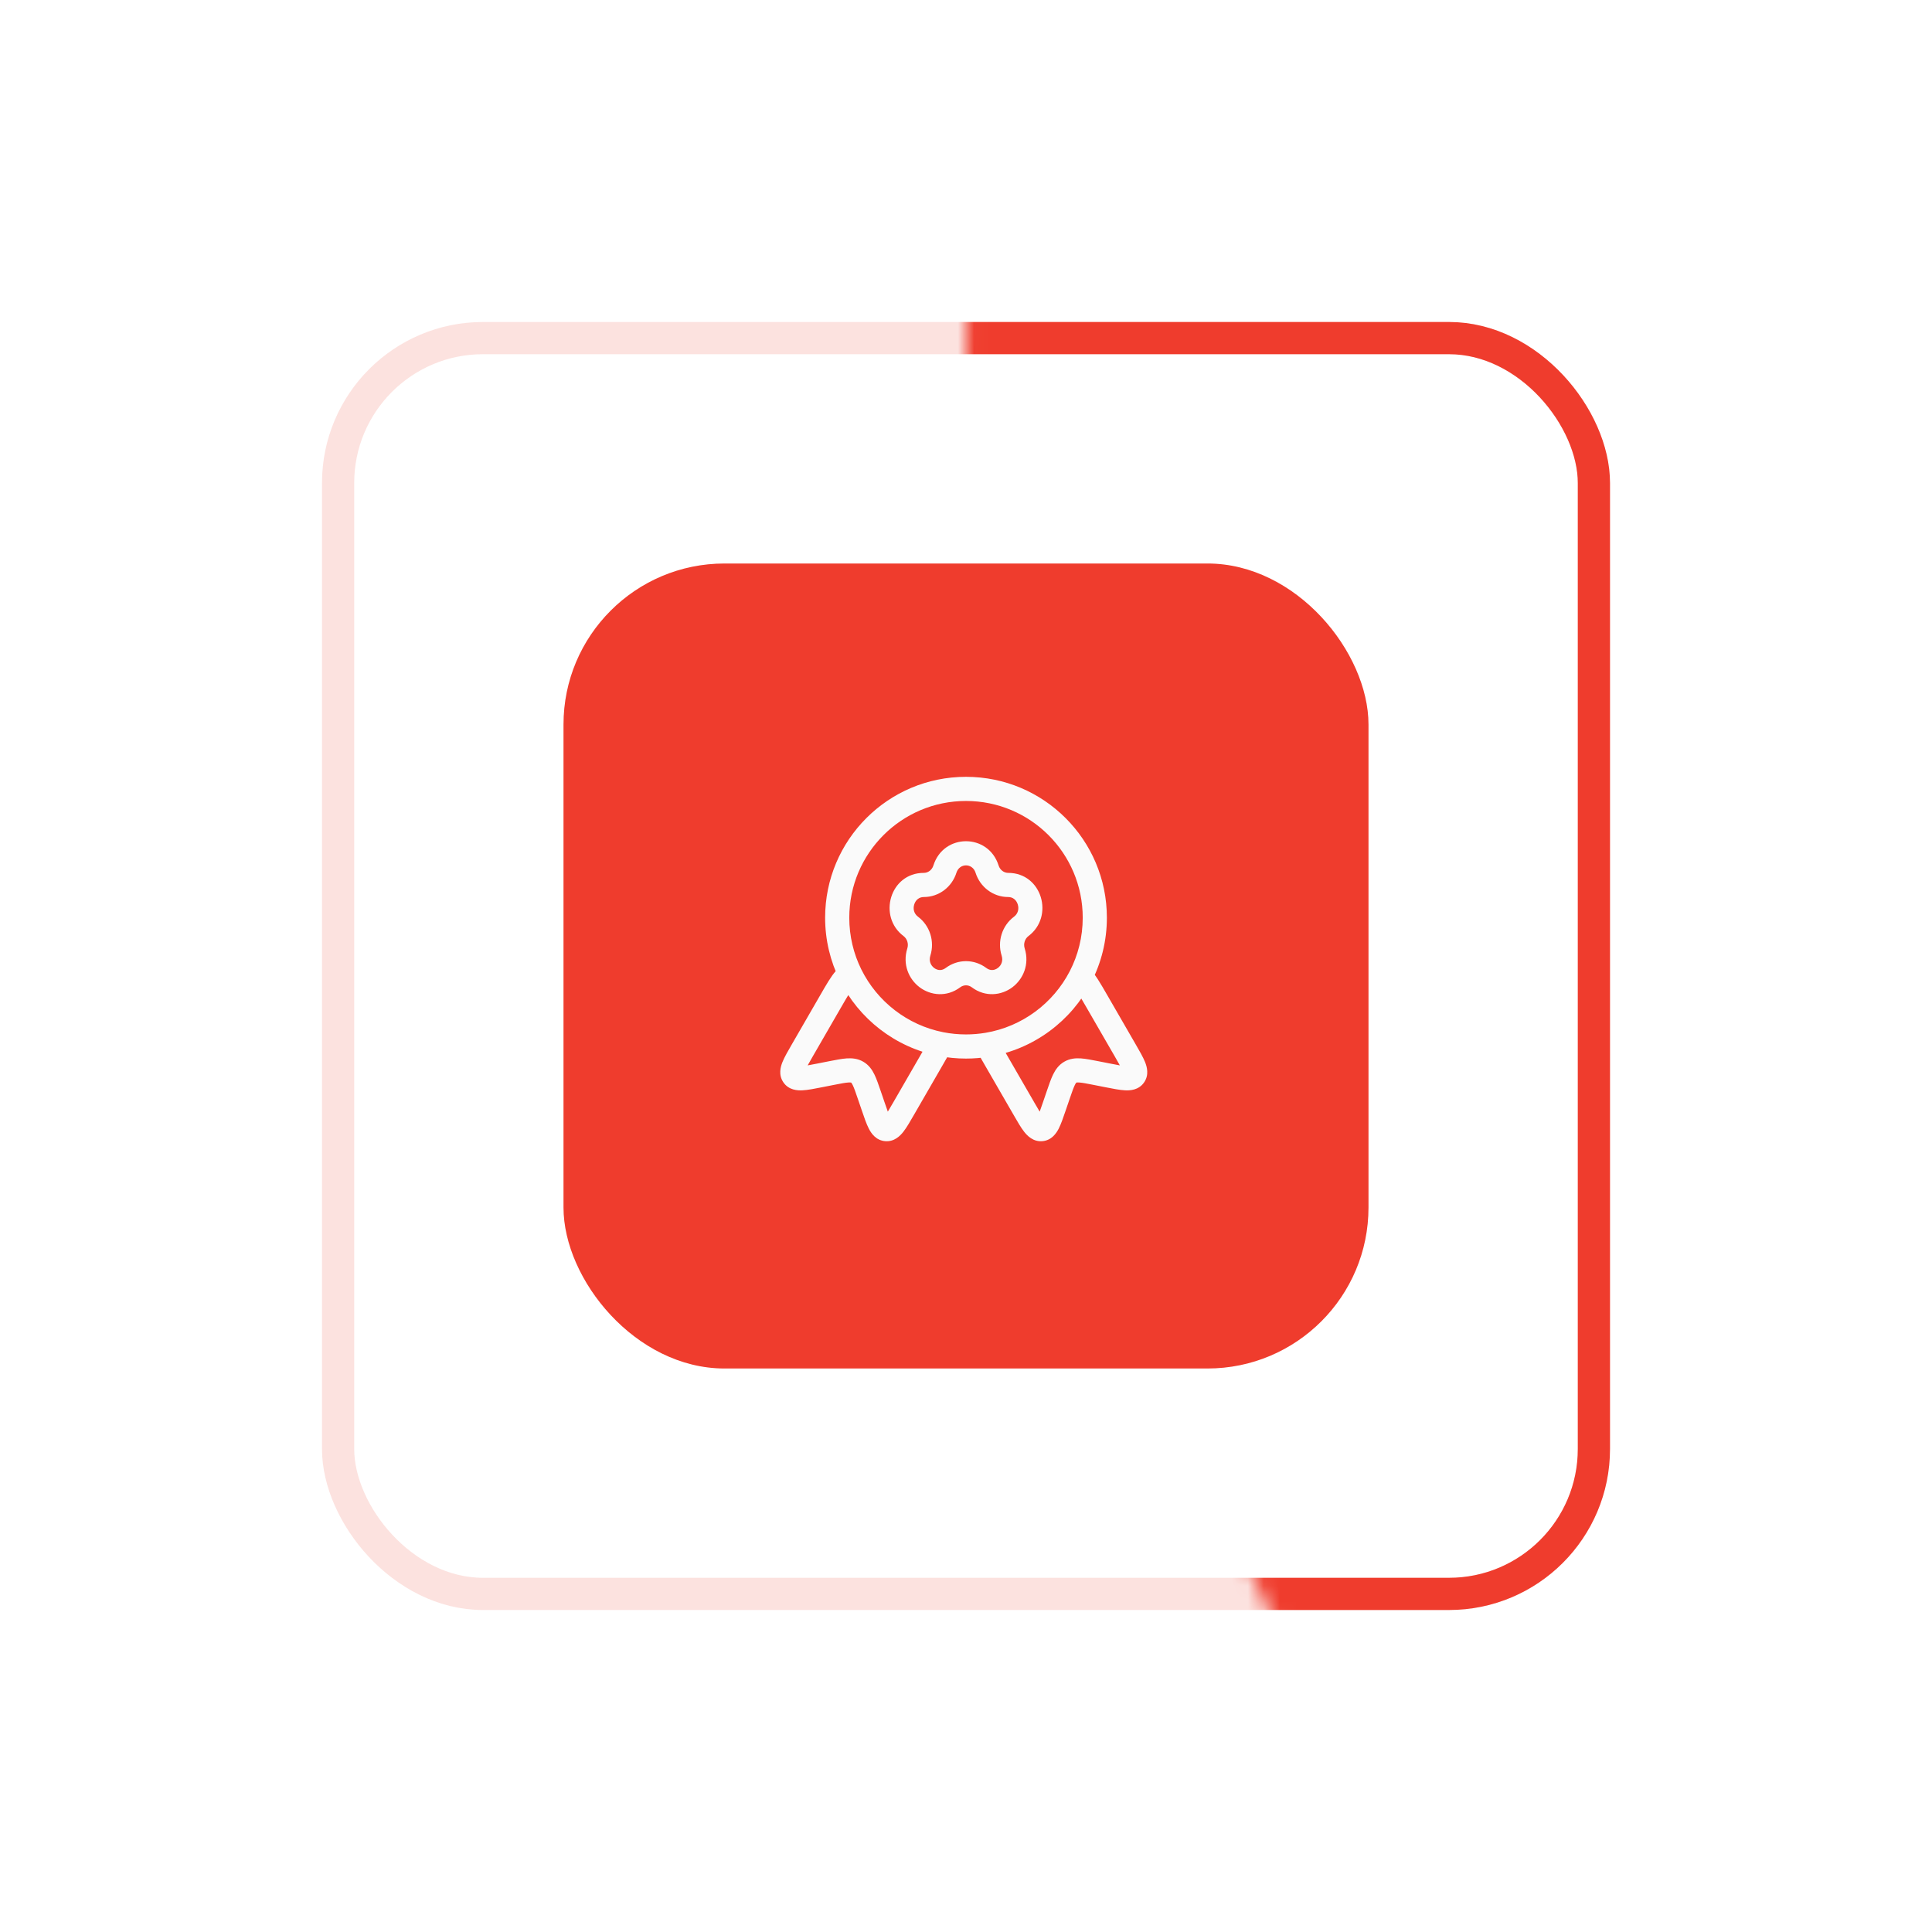 <svg width="120" height="120" viewBox="0 0 120 120" fill="none" xmlns="http://www.w3.org/2000/svg">
<g filter="url(#filter0_di_76_440)">
<rect x="35" y="35" width="50" height="50" rx="10" fill="#EF3C2D"/>
</g>
<rect x="21" y="21" width="78" height="78" rx="9" stroke="#EF3C2D" stroke-opacity="0.15" stroke-width="2"/>
<mask id="mask0_76_440" style="mask-type:alpha" maskUnits="userSpaceOnUse" x="60" y="0" width="60" height="115">
<path d="M85.534 114.296C97.874 108.493 107.868 98.659 113.872 86.416C119.876 74.173 121.53 60.249 118.561 46.94C115.593 33.631 108.18 21.73 97.544 13.197C86.907 4.665 73.681 0.01 60.045 1.67742e-05L60 60L85.534 114.296Z" fill="#C4C4C4"/>
</mask>
<g mask="url(#mask0_76_440)">
<rect x="21" y="21" width="78" height="78" rx="9" stroke="#EF3C2D" stroke-width="2"/>
</g>
<path d="M58.69 53.983L57.975 53.758L58.69 53.983ZM56.57 57.54L57.021 56.94L56.57 57.54ZM57.071 59.131L57.786 59.356L57.071 59.131ZM59.19 60.722L58.74 60.122L59.19 60.722ZM60.81 60.722L61.26 60.122L60.81 60.722ZM62.929 59.131L62.214 59.356L62.929 59.131ZM63.43 57.54L62.979 56.94L63.43 57.54ZM61.31 53.983L62.025 53.758L61.31 53.983ZM57.873 65.831L57.223 65.456L57.873 65.831ZM56.116 68.873L56.766 69.248L56.116 68.873ZM49.83 65.244L49.181 64.869H49.181L49.83 65.244ZM51.587 62.202L52.236 62.577H52.236L51.587 62.202ZM54.233 68.712L53.523 68.955L53.523 68.955L54.233 68.712ZM53.989 67.999L54.699 67.756L54.699 67.756L53.989 67.999ZM51.651 66.649L51.507 65.913H51.507L51.651 66.649ZM50.912 66.795L51.056 67.531H51.056L50.912 66.795ZM53.242 66.594L53.617 65.944H53.617L53.242 66.594ZM49.278 66.805L48.663 67.234L49.278 66.805ZM58.38 64.932L57.781 64.481L57.745 64.529L57.717 64.582L58.38 64.932ZM61.849 65.831L62.498 65.456L61.849 65.831ZM63.605 68.873L64.255 68.498L63.605 68.873ZM69.891 65.244L70.541 64.869L69.891 65.244ZM68.135 62.202L67.485 62.577L68.135 62.202ZM65.489 68.712L66.198 68.955V68.955L65.489 68.712ZM65.733 67.999L65.023 67.756V67.756L65.733 67.999ZM68.07 66.649L68.215 65.913L68.07 66.649ZM68.81 66.795L68.665 67.531L68.81 66.795ZM70.444 66.805L71.059 67.234V67.234L70.444 66.805ZM61.337 64.924H60.587V65.109L60.674 65.273L61.337 64.924ZM52.827 60.547L52.155 60.88L52.827 60.547ZM58.443 64.849L58.588 64.113L58.443 64.849ZM61.337 64.889L61.213 64.149L61.337 64.889ZM67.112 60.666L66.446 60.322L67.112 60.666ZM52.481 60.799L51.918 60.304L52.481 60.799ZM52.75 57C52.75 52.996 55.996 49.75 60 49.75V48.25C55.167 48.25 51.25 52.167 51.25 57H52.75ZM60 49.75C64.004 49.75 67.25 52.996 67.25 57H68.75C68.75 52.167 64.832 48.25 60 48.25V49.75ZM57.38 55.716C58.318 55.716 59.127 55.094 59.405 54.208L57.975 53.758C57.884 54.045 57.636 54.216 57.38 54.216V55.716ZM57.021 56.94C56.769 56.752 56.697 56.456 56.785 56.175C56.873 55.895 57.09 55.716 57.38 55.716V54.216C55.271 54.216 54.508 56.93 56.12 58.14L57.021 56.94ZM57.786 59.356C58.064 58.474 57.764 57.498 57.021 56.94L56.12 58.14C56.342 58.307 56.447 58.616 56.355 58.906L57.786 59.356ZM58.74 60.122C58.498 60.304 58.233 60.281 58.021 60.122C57.806 59.961 57.684 59.682 57.786 59.356L56.355 58.906C56.045 59.891 56.443 60.813 57.121 61.322C57.803 61.833 58.804 61.95 59.641 61.322L58.74 60.122ZM61.26 60.122C60.51 59.559 59.49 59.559 58.74 60.122L59.641 61.322C59.857 61.16 60.143 61.16 60.359 61.322L61.26 60.122ZM62.214 59.356C62.316 59.682 62.194 59.961 61.979 60.122C61.767 60.281 61.502 60.304 61.26 60.122L60.359 61.322C61.196 61.95 62.197 61.833 62.879 61.322C63.557 60.813 63.955 59.891 63.645 58.906L62.214 59.356ZM62.979 56.94C62.236 57.498 61.936 58.474 62.214 59.356L63.645 58.906C63.553 58.616 63.658 58.307 63.88 58.14L62.979 56.94ZM62.62 55.716C62.91 55.716 63.127 55.895 63.215 56.175C63.303 56.456 63.231 56.752 62.979 56.94L63.88 58.14C65.492 56.93 64.729 54.216 62.62 54.216V55.716ZM60.594 54.208C60.873 55.094 61.682 55.716 62.62 55.716V54.216C62.364 54.216 62.116 54.045 62.025 53.758L60.594 54.208ZM62.025 53.758C61.393 51.747 58.607 51.747 57.975 53.758L59.405 54.208C59.598 53.597 60.402 53.597 60.594 54.208L62.025 53.758ZM57.223 65.456L55.467 68.498L56.766 69.248L58.522 66.206L57.223 65.456ZM50.48 65.619L52.236 62.577L50.937 61.827L49.181 64.869L50.48 65.619ZM54.943 68.47L54.699 67.756L53.279 68.241L53.523 68.955L54.943 68.47ZM51.507 65.913L50.767 66.059L51.056 67.531L51.796 67.385L51.507 65.913ZM54.699 67.756C54.567 67.37 54.446 67.014 54.31 66.735C54.165 66.438 53.962 66.143 53.617 65.944L52.867 67.243C52.868 67.244 52.869 67.244 52.87 67.245C52.871 67.246 52.875 67.249 52.882 67.258C52.897 67.276 52.924 67.315 52.963 67.394C53.048 67.568 53.135 67.818 53.279 68.241L54.699 67.756ZM51.796 67.385C52.235 67.299 52.495 67.249 52.688 67.236C52.776 67.23 52.824 67.234 52.847 67.238C52.858 67.24 52.863 67.241 52.864 67.242C52.865 67.242 52.866 67.242 52.867 67.243L53.617 65.944C53.272 65.745 52.915 65.717 52.585 65.739C52.276 65.761 51.907 65.835 51.507 65.913L51.796 67.385ZM49.181 64.869C48.946 65.277 48.726 65.654 48.601 65.964C48.483 66.257 48.335 66.764 48.663 67.234L49.893 66.376C50.03 66.573 49.91 66.729 49.992 66.524C50.068 66.337 50.22 66.07 50.48 65.619L49.181 64.869ZM50.767 66.059C50.261 66.158 49.965 66.215 49.768 66.224C49.555 66.235 49.752 66.174 49.893 66.376L48.663 67.234C48.994 67.71 49.527 67.738 49.843 67.722C50.175 67.706 50.601 67.62 51.056 67.531L50.767 66.059ZM55.467 68.498C55.206 68.949 55.051 69.214 54.927 69.373C54.791 69.547 54.866 69.365 55.105 69.385L54.977 70.88C55.547 70.929 55.913 70.546 56.108 70.298C56.314 70.035 56.531 69.656 56.766 69.248L55.467 68.498ZM53.523 68.955C53.673 69.394 53.812 69.806 53.964 70.102C54.108 70.383 54.399 70.83 54.977 70.88L55.105 69.385C55.351 69.406 55.396 69.607 55.299 69.417C55.209 69.242 55.109 68.958 54.943 68.469L53.523 68.955ZM52.236 62.577C52.664 61.837 52.86 61.505 53.045 61.294L51.918 60.304C51.61 60.655 51.328 61.15 50.937 61.827L52.236 62.577ZM58.522 66.206C58.732 65.842 58.907 65.54 59.043 65.282L57.717 64.582C57.597 64.808 57.439 65.083 57.223 65.456L58.522 66.206ZM61.199 66.206L62.956 69.248L64.255 68.498L62.498 65.456L61.199 66.206ZM70.541 64.869L68.784 61.827L67.485 62.577L69.242 65.619L70.541 64.869ZM66.198 68.955L66.442 68.241L65.023 67.756L64.779 68.47L66.198 68.955ZM67.925 67.385L68.665 67.531L68.955 66.059L68.215 65.913L67.925 67.385ZM66.442 68.241C66.587 67.818 66.674 67.568 66.759 67.394C66.798 67.315 66.825 67.276 66.84 67.258C66.847 67.249 66.851 67.246 66.852 67.245C66.853 67.244 66.853 67.244 66.855 67.243L66.105 65.944C65.76 66.143 65.557 66.438 65.412 66.735C65.275 67.014 65.155 67.37 65.023 67.756L66.442 68.241ZM68.215 65.913C67.815 65.835 67.446 65.761 67.136 65.739C66.806 65.717 66.45 65.745 66.105 65.944L66.855 67.243C66.856 67.242 66.856 67.242 66.858 67.242C66.859 67.241 66.864 67.24 66.875 67.238C66.898 67.234 66.945 67.23 67.033 67.236C67.227 67.249 67.487 67.299 67.925 67.385L68.215 65.913ZM69.242 65.619C69.502 66.07 69.654 66.337 69.729 66.524C69.811 66.729 69.692 66.573 69.829 66.376L71.059 67.234C71.387 66.764 71.239 66.257 71.121 65.964C70.996 65.654 70.776 65.277 70.541 64.869L69.242 65.619ZM68.665 67.531C69.121 67.62 69.547 67.706 69.879 67.722C70.195 67.738 70.727 67.71 71.059 67.234L69.829 66.376C69.97 66.174 70.167 66.235 69.954 66.224C69.757 66.215 69.461 66.158 68.955 66.059L68.665 67.531ZM62.956 69.248C63.191 69.656 63.408 70.035 63.614 70.298C63.809 70.546 64.174 70.929 64.745 70.88L64.617 69.385C64.855 69.365 64.931 69.547 64.795 69.373C64.67 69.214 64.515 68.949 64.255 68.498L62.956 69.248ZM64.779 68.469C64.612 68.958 64.513 69.242 64.423 69.417C64.326 69.607 64.371 69.406 64.617 69.385L64.745 70.88C65.323 70.83 65.613 70.383 65.758 70.102C65.909 69.806 66.048 69.394 66.198 68.955L64.779 68.469ZM62.498 65.456C62.281 65.079 62.121 64.802 62.001 64.574L60.674 65.273C60.81 65.533 60.987 65.838 61.199 66.206L62.498 65.456ZM53.499 60.214C53.02 59.246 52.75 58.156 52.75 57H51.25C51.25 58.392 51.576 59.71 52.155 60.88L53.499 60.214ZM60 64.25C59.516 64.25 59.044 64.203 58.588 64.113L58.298 65.584C58.849 65.693 59.418 65.75 60 65.75V64.25ZM58.588 64.113C56.353 63.672 54.484 62.202 53.499 60.214L52.155 60.88C53.343 63.276 55.595 65.051 58.298 65.584L58.588 64.113ZM58.979 65.383L59.042 65.3L57.844 64.397L57.781 64.481L58.979 65.383ZM61.213 64.149C60.819 64.215 60.414 64.25 60 64.25V65.75C60.498 65.75 60.986 65.708 61.462 65.628L61.213 64.149ZM62.087 64.924V64.889H60.587V64.924H62.087ZM67.25 57C67.25 58.199 66.96 59.327 66.446 60.322L67.779 61.01C68.4 59.808 68.75 58.444 68.75 57H67.25ZM66.446 60.322C65.418 62.313 63.495 63.765 61.213 64.149L61.462 65.628C64.221 65.164 66.539 63.41 67.779 61.01L66.446 60.322ZM68.784 61.827C68.332 61.044 68.025 60.496 67.627 60.121L66.597 61.211C66.795 61.398 66.979 61.701 67.485 62.577L68.784 61.827ZM53.045 61.294C53.051 61.286 53.079 61.26 53.161 61.219L52.494 59.875C52.318 59.963 52.102 60.095 51.918 60.304L53.045 61.294Z" fill="#FAFAFA"/>
<defs>
<filter id="filter0_di_76_440" x="10" y="10" width="100" height="100" filterUnits="userSpaceOnUse" color-interpolation-filters="sRGB">
<feFlood flood-opacity="0" result="BackgroundImageFix"/>
<feColorMatrix in="SourceAlpha" type="matrix" values="0 0 0 0 0 0 0 0 0 0 0 0 0 0 0 0 0 0 127 0" result="hardAlpha"/>
<feOffset/>
<feGaussianBlur stdDeviation="12.5"/>
<feComposite in2="hardAlpha" operator="out"/>
<feColorMatrix type="matrix" values="0 0 0 0 0.937 0 0 0 0 0.235 0 0 0 0 0.176 0 0 0 0.35 0"/>
<feBlend mode="normal" in2="BackgroundImageFix" result="effect1_dropShadow_76_440"/>
<feBlend mode="normal" in="SourceGraphic" in2="effect1_dropShadow_76_440" result="shape"/>
<feColorMatrix in="SourceAlpha" type="matrix" values="0 0 0 0 0 0 0 0 0 0 0 0 0 0 0 0 0 0 127 0" result="hardAlpha"/>
<feOffset/>
<feGaussianBlur stdDeviation="5"/>
<feComposite in2="hardAlpha" operator="arithmetic" k2="-1" k3="1"/>
<feColorMatrix type="matrix" values="0 0 0 0 1 0 0 0 0 1 0 0 0 0 1 0 0 0 0.25 0"/>
<feBlend mode="normal" in2="shape" result="effect2_innerShadow_76_440"/>
</filter>
</defs>
</svg>
